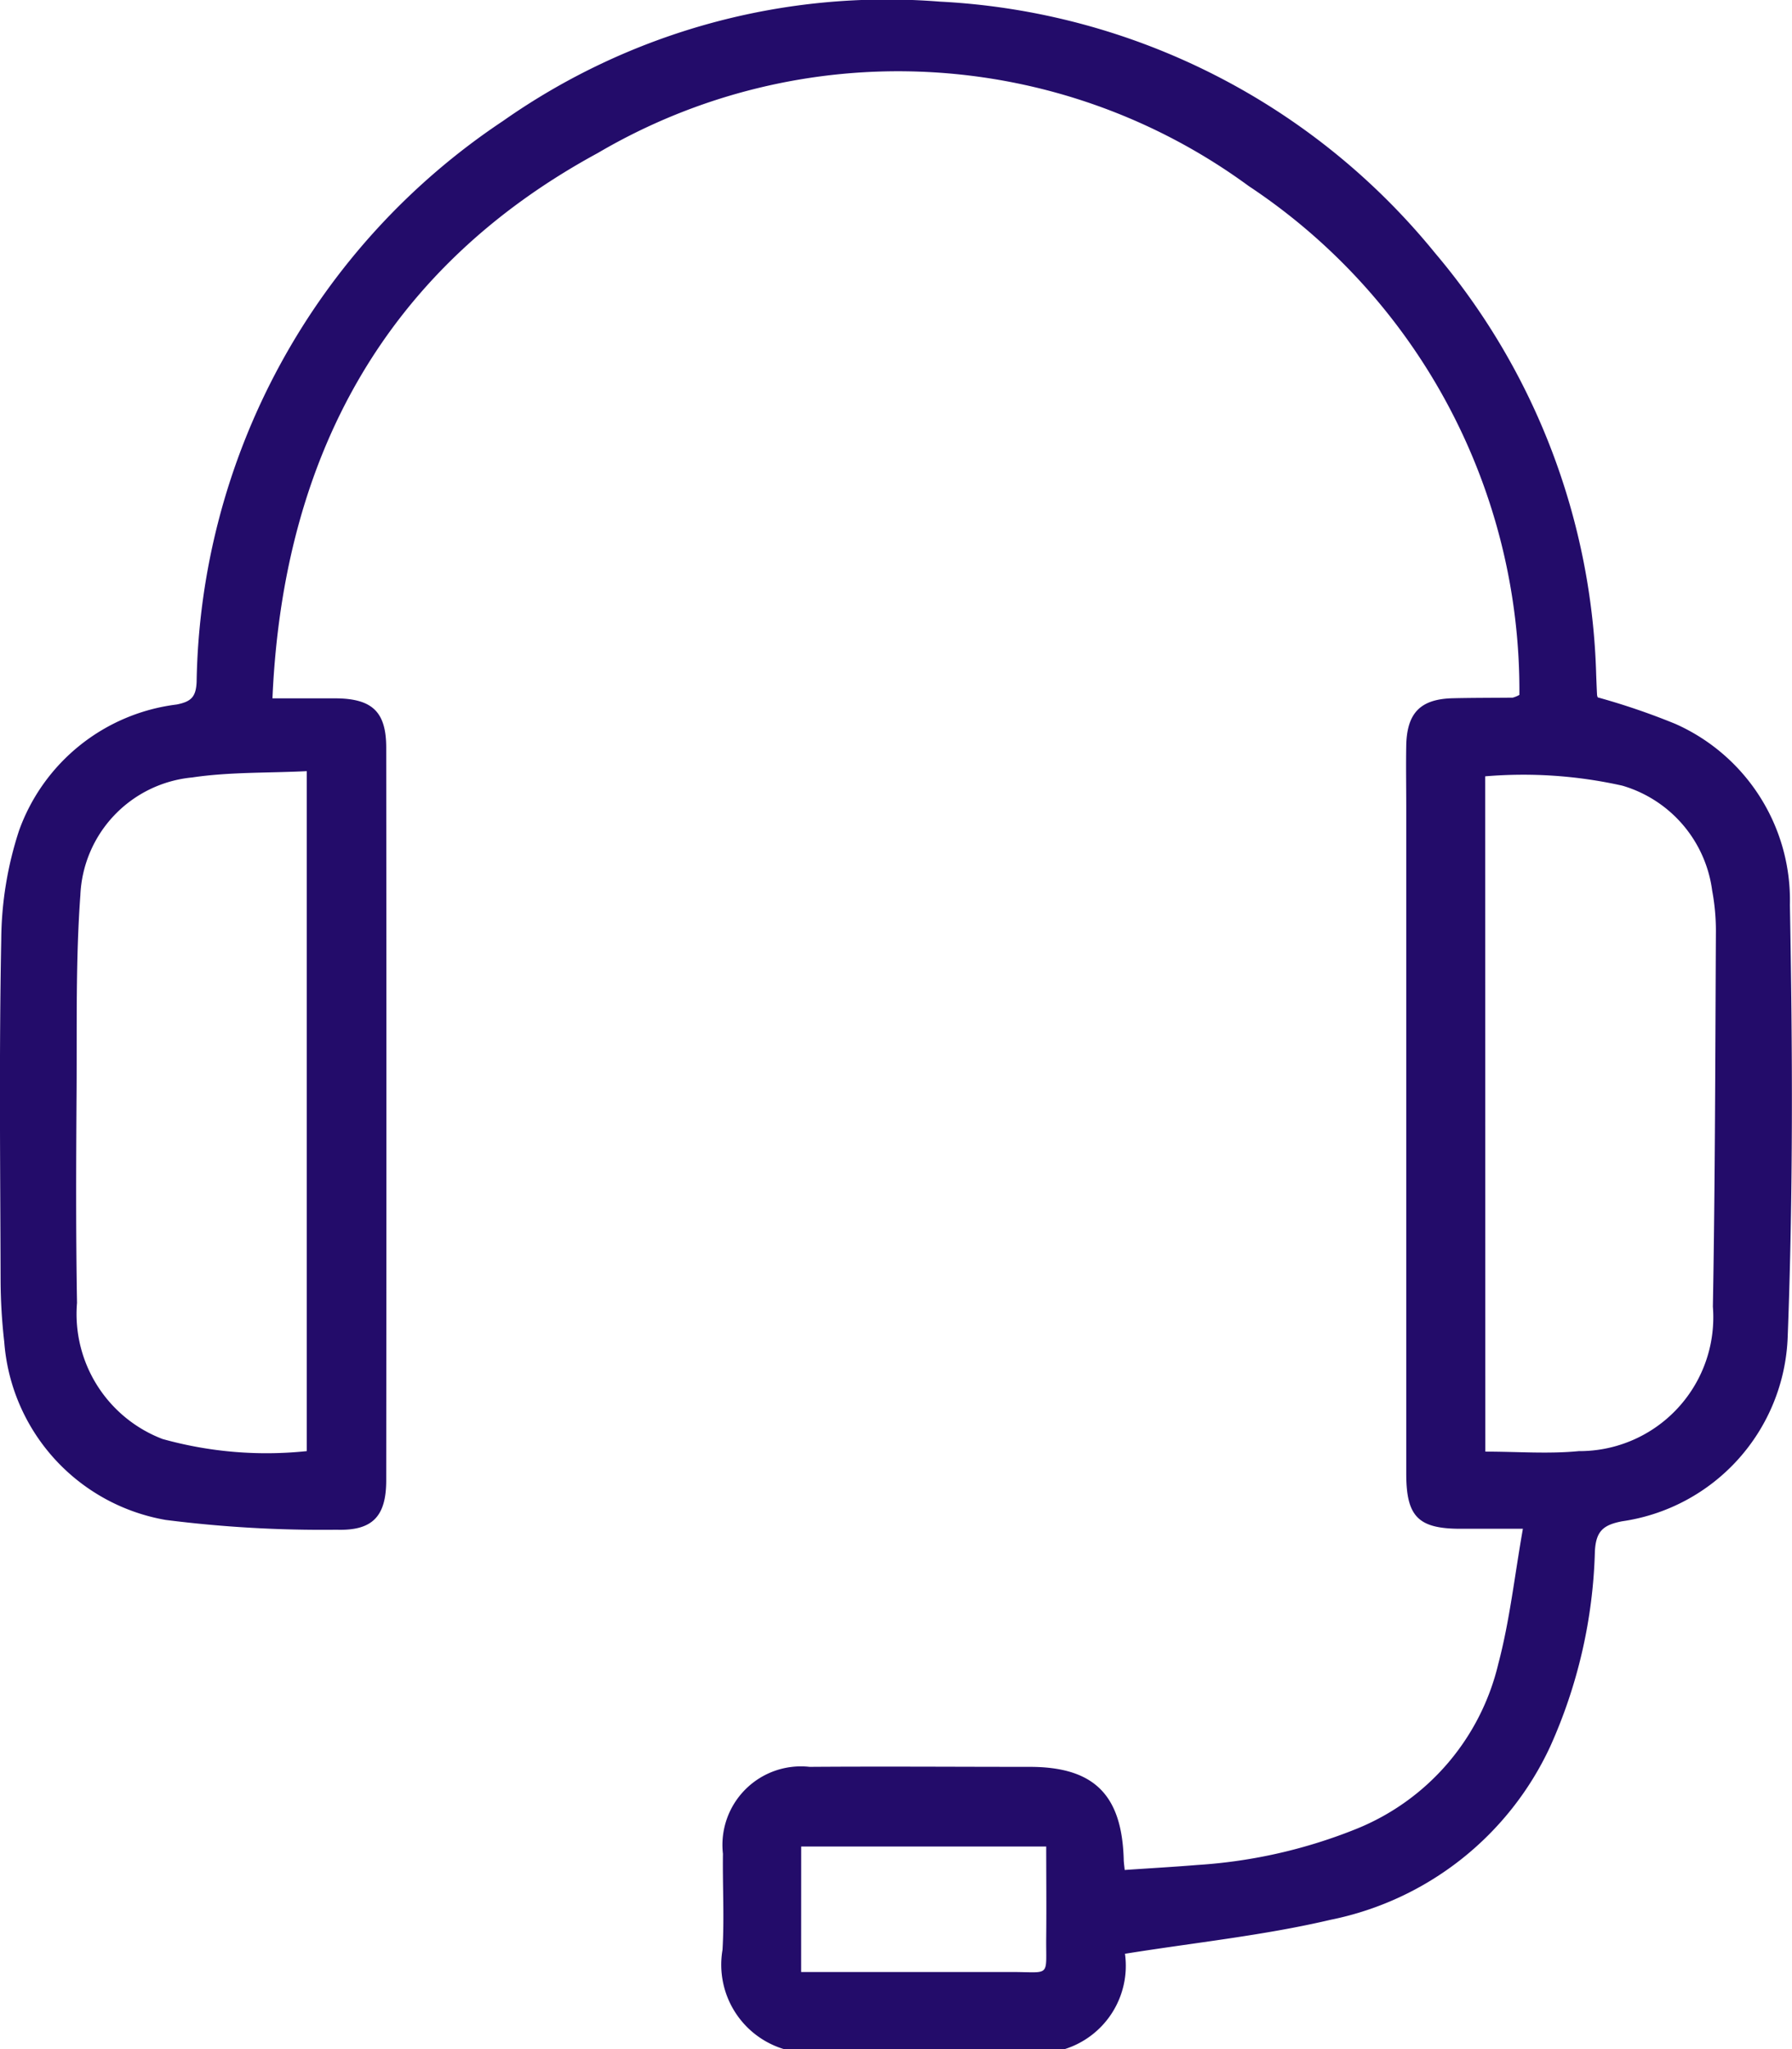 <svg id="Group_29896" data-name="Group 29896" xmlns="http://www.w3.org/2000/svg" xmlns:xlink="http://www.w3.org/1999/xlink" width="33.248" height="38" viewBox="0 0 33.248 38">
  <defs>
    <clipPath id="clip-path">
      <rect id="Rectangle_13241" data-name="Rectangle 13241" width="33.248" height="38" fill="#230c6a"/>
    </clipPath>
  </defs>
  <g id="Group_29895" data-name="Group 29895" clip-path="url(#clip-path)">
    <path id="Path_78186" data-name="Path 78186" d="M14.551,38a1.635,1.635,0,0,1-1.146-1.843c.035-.592,0-1.187.008-1.781a1.456,1.456,0,0,1,1.608-1.612c1.361-.01,2.722,0,4.083,0,1.19,0,1.71.514,1.745,1.712,0,.049.008.1.018.2.453-.031.9-.056,1.353-.093a9.491,9.491,0,0,0,2.951-.671A4.394,4.394,0,0,0,27.8,30.849c.21-.794.3-1.62.455-2.5H27.1c-.786,0-1.009-.224-1.009-1.022q0-6.18,0-12.361c0-.383-.007-.767,0-1.151.015-.6.268-.852.863-.867.371-.009.742-.007,1.113-.011a.562.562,0,0,0,.123-.051A11.218,11.218,0,0,0,23.168,3.45a11,11,0,0,0-12.074-.614c-3.923,2.128-5.843,5.6-6.039,10.114.423,0,.8,0,1.181,0,.671.007.929.25.93.912q.006,6.793,0,13.586c0,.672-.254.94-.919.919a23.039,23.039,0,0,1-3.173-.182,3.624,3.624,0,0,1-2.995-3.3,10.415,10.415,0,0,1-.068-1.147c-.006-2.1-.029-4.207.012-6.31A6.633,6.633,0,0,1,.354,15.4a3.573,3.573,0,0,1,2.924-2.336c.268-.053.358-.139.37-.42A12.743,12.743,0,0,1,9.33,2.245,12.389,12.389,0,0,1,17.436.03a12.672,12.672,0,0,1,9.19,4.663,12.635,12.635,0,0,1,2.989,7.82c.005.124.009.247.016.371a.141.141,0,0,0,.013.048,12.807,12.807,0,0,1,1.441.492,3.576,3.576,0,0,1,2.124,3.356c.05,2.67.061,5.345-.041,8.013a3.586,3.586,0,0,1-3.077,3.418c-.343.068-.48.179-.5.555a9.408,9.408,0,0,1-.831,3.625A5.743,5.743,0,0,1,24.686,35.6c-1.234.29-2.5.42-3.814.63A1.619,1.619,0,0,1,19.748,38ZM5.692,26.908V14.3c-.729.036-1.437.014-2.127.117A2.291,2.291,0,0,0,1.491,16.6c-.087,1.193-.063,2.395-.07,3.593-.009,1.322-.015,2.645.008,3.968a2.48,2.48,0,0,0,1.586,2.523,7.17,7.17,0,0,0,2.676.225m21.867.009c.6,0,1.173.046,1.734-.009a2.482,2.482,0,0,0,2.488-2.679c.042-2.325.044-4.65.056-6.976a4.056,4.056,0,0,0-.069-.738A2.345,2.345,0,0,0,30.1,14.569a8.414,8.414,0,0,0-2.545-.173Zm-12.694,9.65c1.328,0,2.612,0,3.9,0,.745,0,.639.113.647-.646.006-.562,0-1.124,0-1.681H14.865Z" transform="translate(0 0)" fill="#230c6a"/>
  </g>
</svg>

